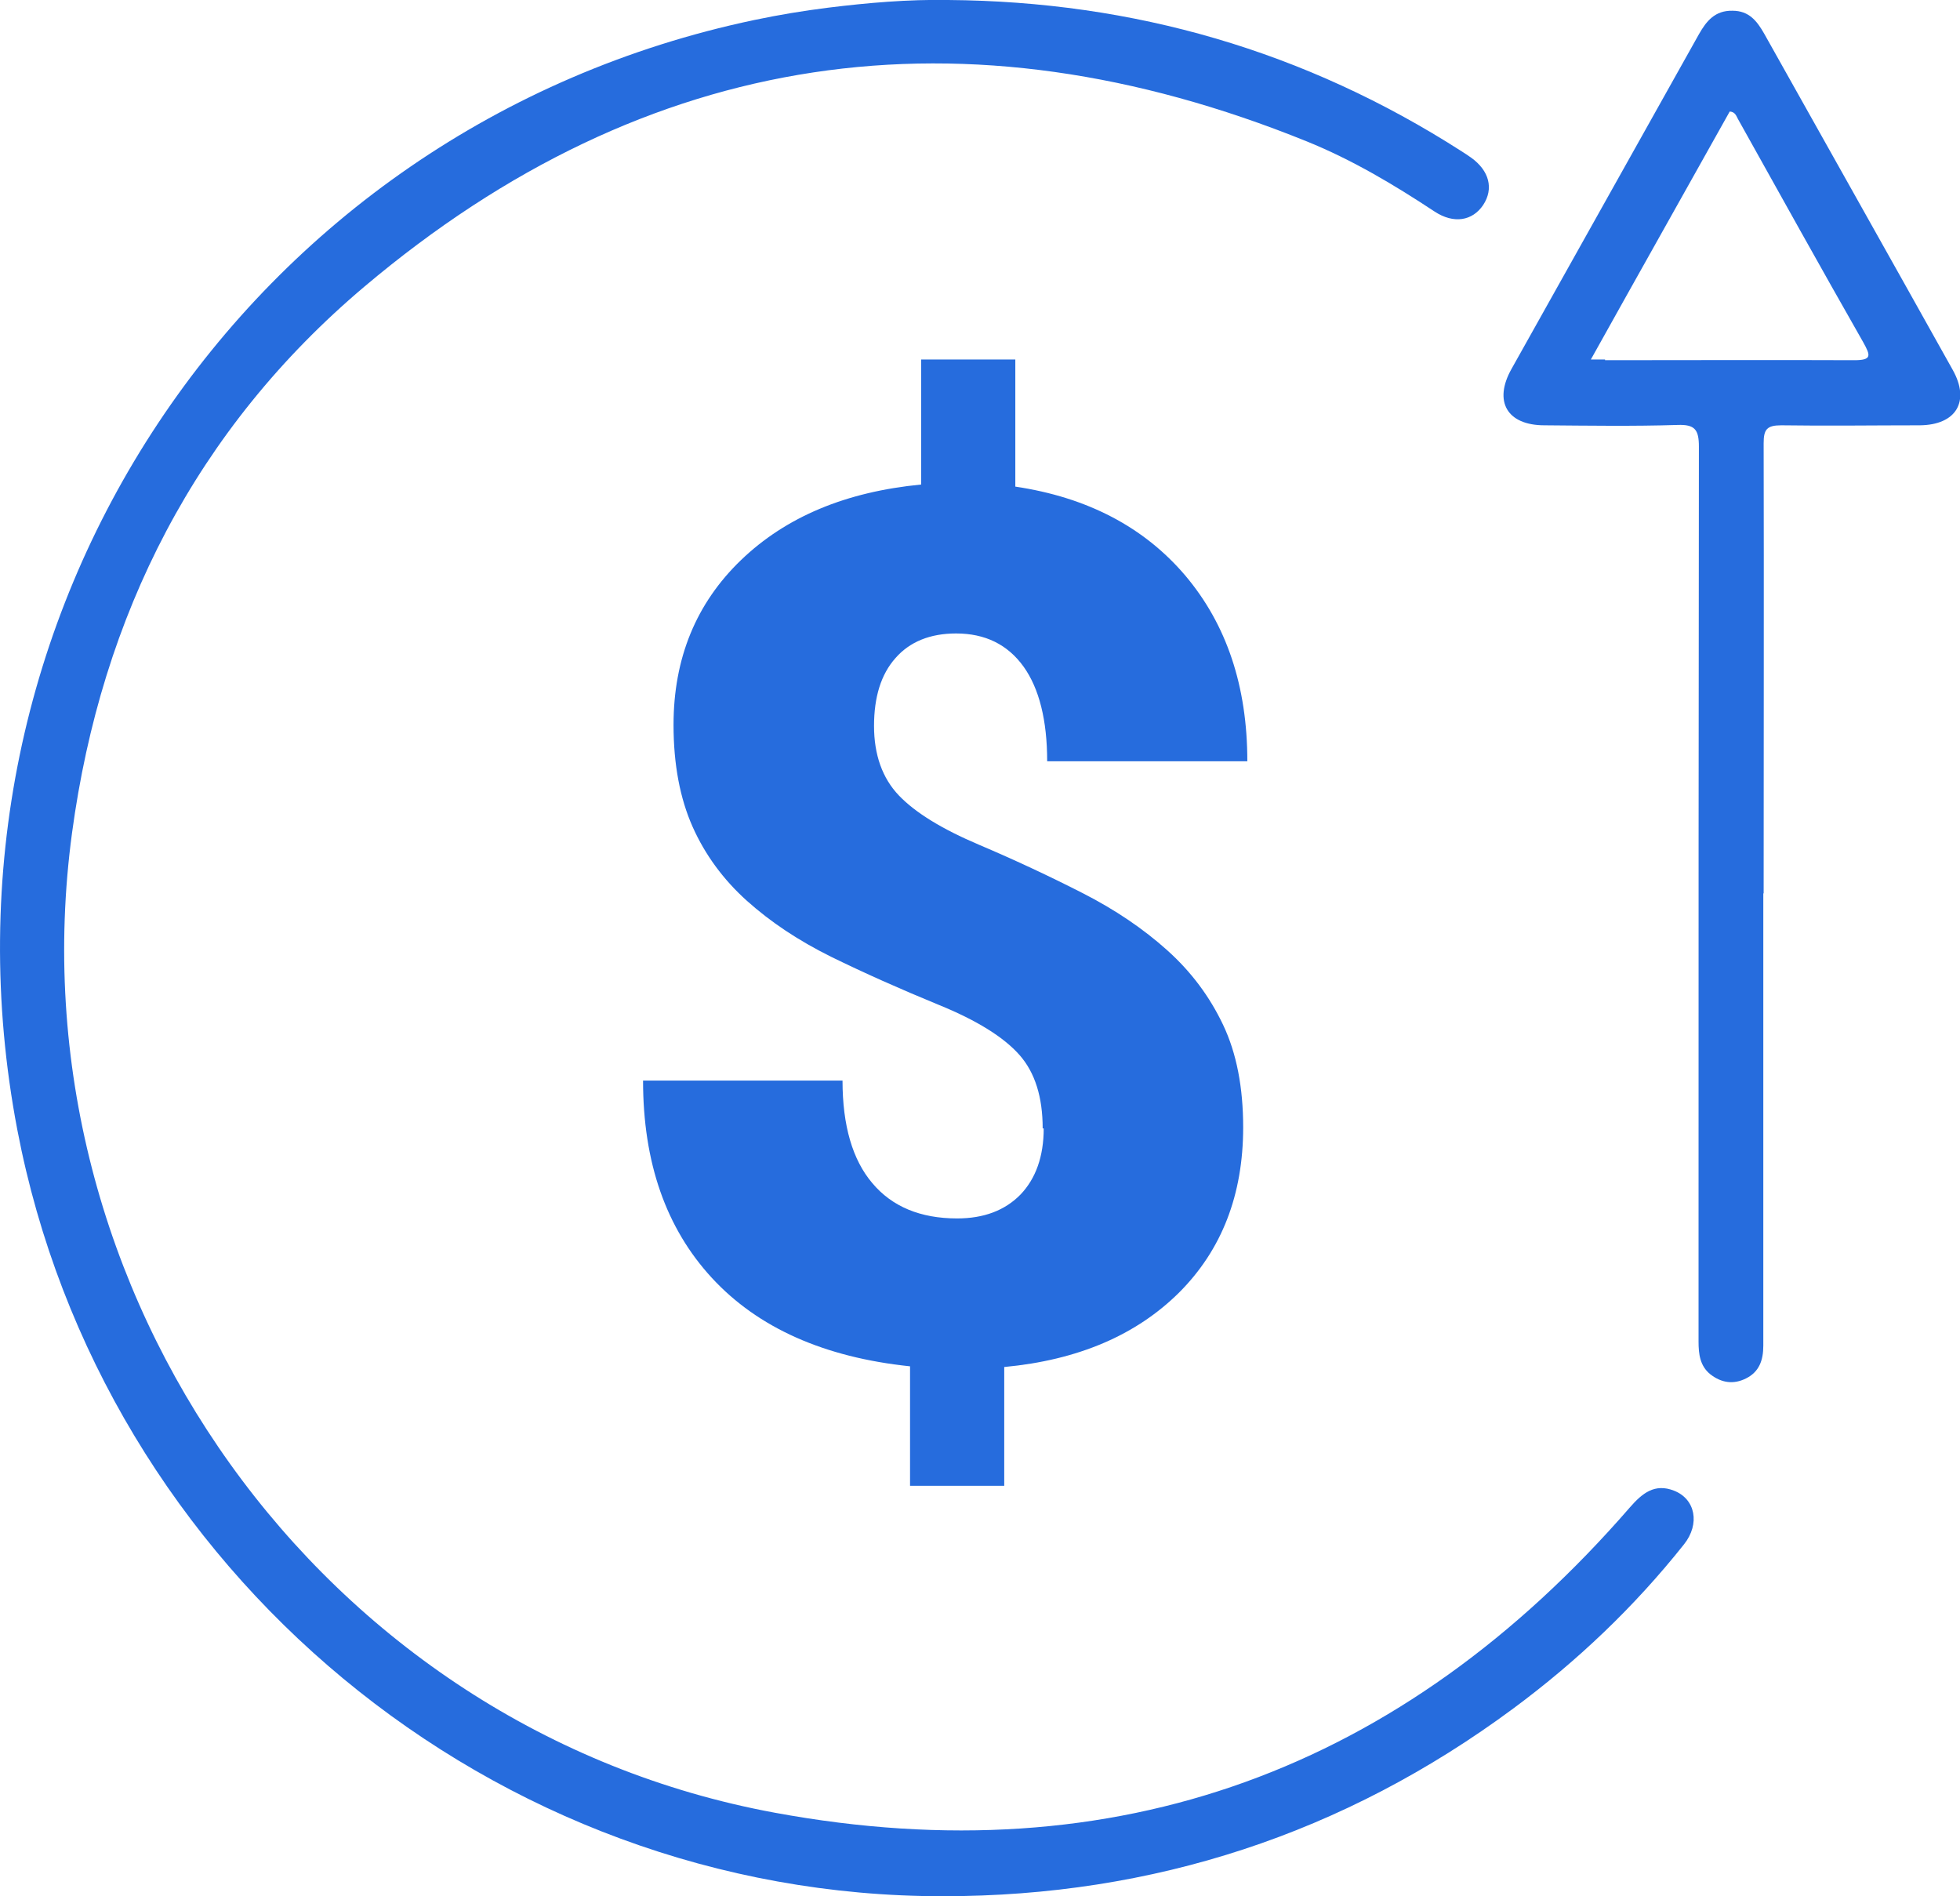 <?xml version="1.0" encoding="UTF-8"?><svg id="Layer_2" xmlns="http://www.w3.org/2000/svg" viewBox="0 0 56.6 54.75"><defs><style>.cls-1{fill:#266cdd;}</style></defs><g id="Layer_1-2"><path class="cls-1" d="M27.38,0c5.36.04,10.31,1.47,14.83,4.37.09.06.19.12.27.18.53.38.66.9.35,1.37-.31.46-.85.55-1.4.19-1.18-.78-2.39-1.5-3.7-2.03C27.84.08,18.7,1.38,10.53,8.27c-4.86,4.1-7.6,9.48-8.45,15.78-1.79,13.26,7.19,25.88,20.3,28.29,9.87,1.82,18.12-1.25,24.69-8.82.35-.4.71-.7,1.27-.48.62.24.76.96.29,1.55-1.43,1.8-3.08,3.37-4.93,4.74-4.89,3.62-10.4,5.42-16.47,5.42-12.97.01-24.29-9.38-26.73-22.13C-2.32,17.84,7.07,3.68,21.77.58c.71-.15,1.44-.27,2.16-.36,1.14-.14,2.29-.24,3.45-.22Z"/><path class="cls-1" d="M50.92,25.79c0,4.35,0,8.71,0,13.06,0,.43-.12.76-.5.95-.36.18-.71.13-1.03-.12-.3-.24-.34-.59-.34-.94,0-.99,0-1.98,0-2.96,0-7.63,0-15.25.01-22.88,0-.49-.11-.65-.62-.63-1.28.04-2.56.02-3.84.01-1.08,0-1.48-.69-.95-1.63,1.8-3.22,3.61-6.44,5.41-9.66.22-.39.47-.69.97-.68.48,0,.71.3.92.67,1.81,3.23,3.63,6.46,5.44,9.7.51.91.1,1.59-.95,1.6-1.33,0-2.67.02-4,0-.42,0-.51.12-.51.52.01,4.33,0,8.67,0,13ZM46.35,10.4c2.4,0,4.79-.01,7.19,0,.52,0,.48-.13.27-.51-1.22-2.14-2.42-4.3-3.62-6.45-.05-.09-.08-.21-.24-.22-1.32,2.36-2.65,4.72-4.01,7.16h.41Z"/><path class="cls-1" d="M30.11,32.58c0-.9-.22-1.61-.67-2.12s-1.23-1-2.34-1.45c-1.12-.46-2.15-.92-3.09-1.38-.95-.47-1.76-1.01-2.44-1.62s-1.21-1.33-1.57-2.14c-.36-.81-.55-1.79-.55-2.94,0-1.92.65-3.51,1.95-4.76,1.3-1.25,3.03-1.97,5.2-2.18v-3.61h2.72v3.67c2.08.31,3.72,1.17,4.91,2.57,1.19,1.41,1.79,3.19,1.79,5.36h-5.78c0-1.18-.23-2.1-.68-2.73-.46-.64-1.11-.96-1.95-.96-.75,0-1.34.24-1.75.71-.42.47-.62,1.13-.62,1.96s.24,1.51.72,2.01c.48.5,1.25.97,2.31,1.42s2.06.92,3,1.4c.94.48,1.75,1.03,2.44,1.65s1.22,1.33,1.61,2.15c.39.82.58,1.81.58,2.96,0,1.95-.62,3.54-1.85,4.77-1.24,1.23-2.92,1.95-5.05,2.15v3.43h-2.72v-3.45c-2.48-.26-4.39-1.11-5.72-2.55s-1.99-3.34-1.99-5.7h5.76c0,1.3.29,2.29.86,2.96.57.68,1.39,1.02,2.45,1.02.77,0,1.38-.23,1.83-.69.44-.46.67-1.1.67-1.91Z"/></g></svg>